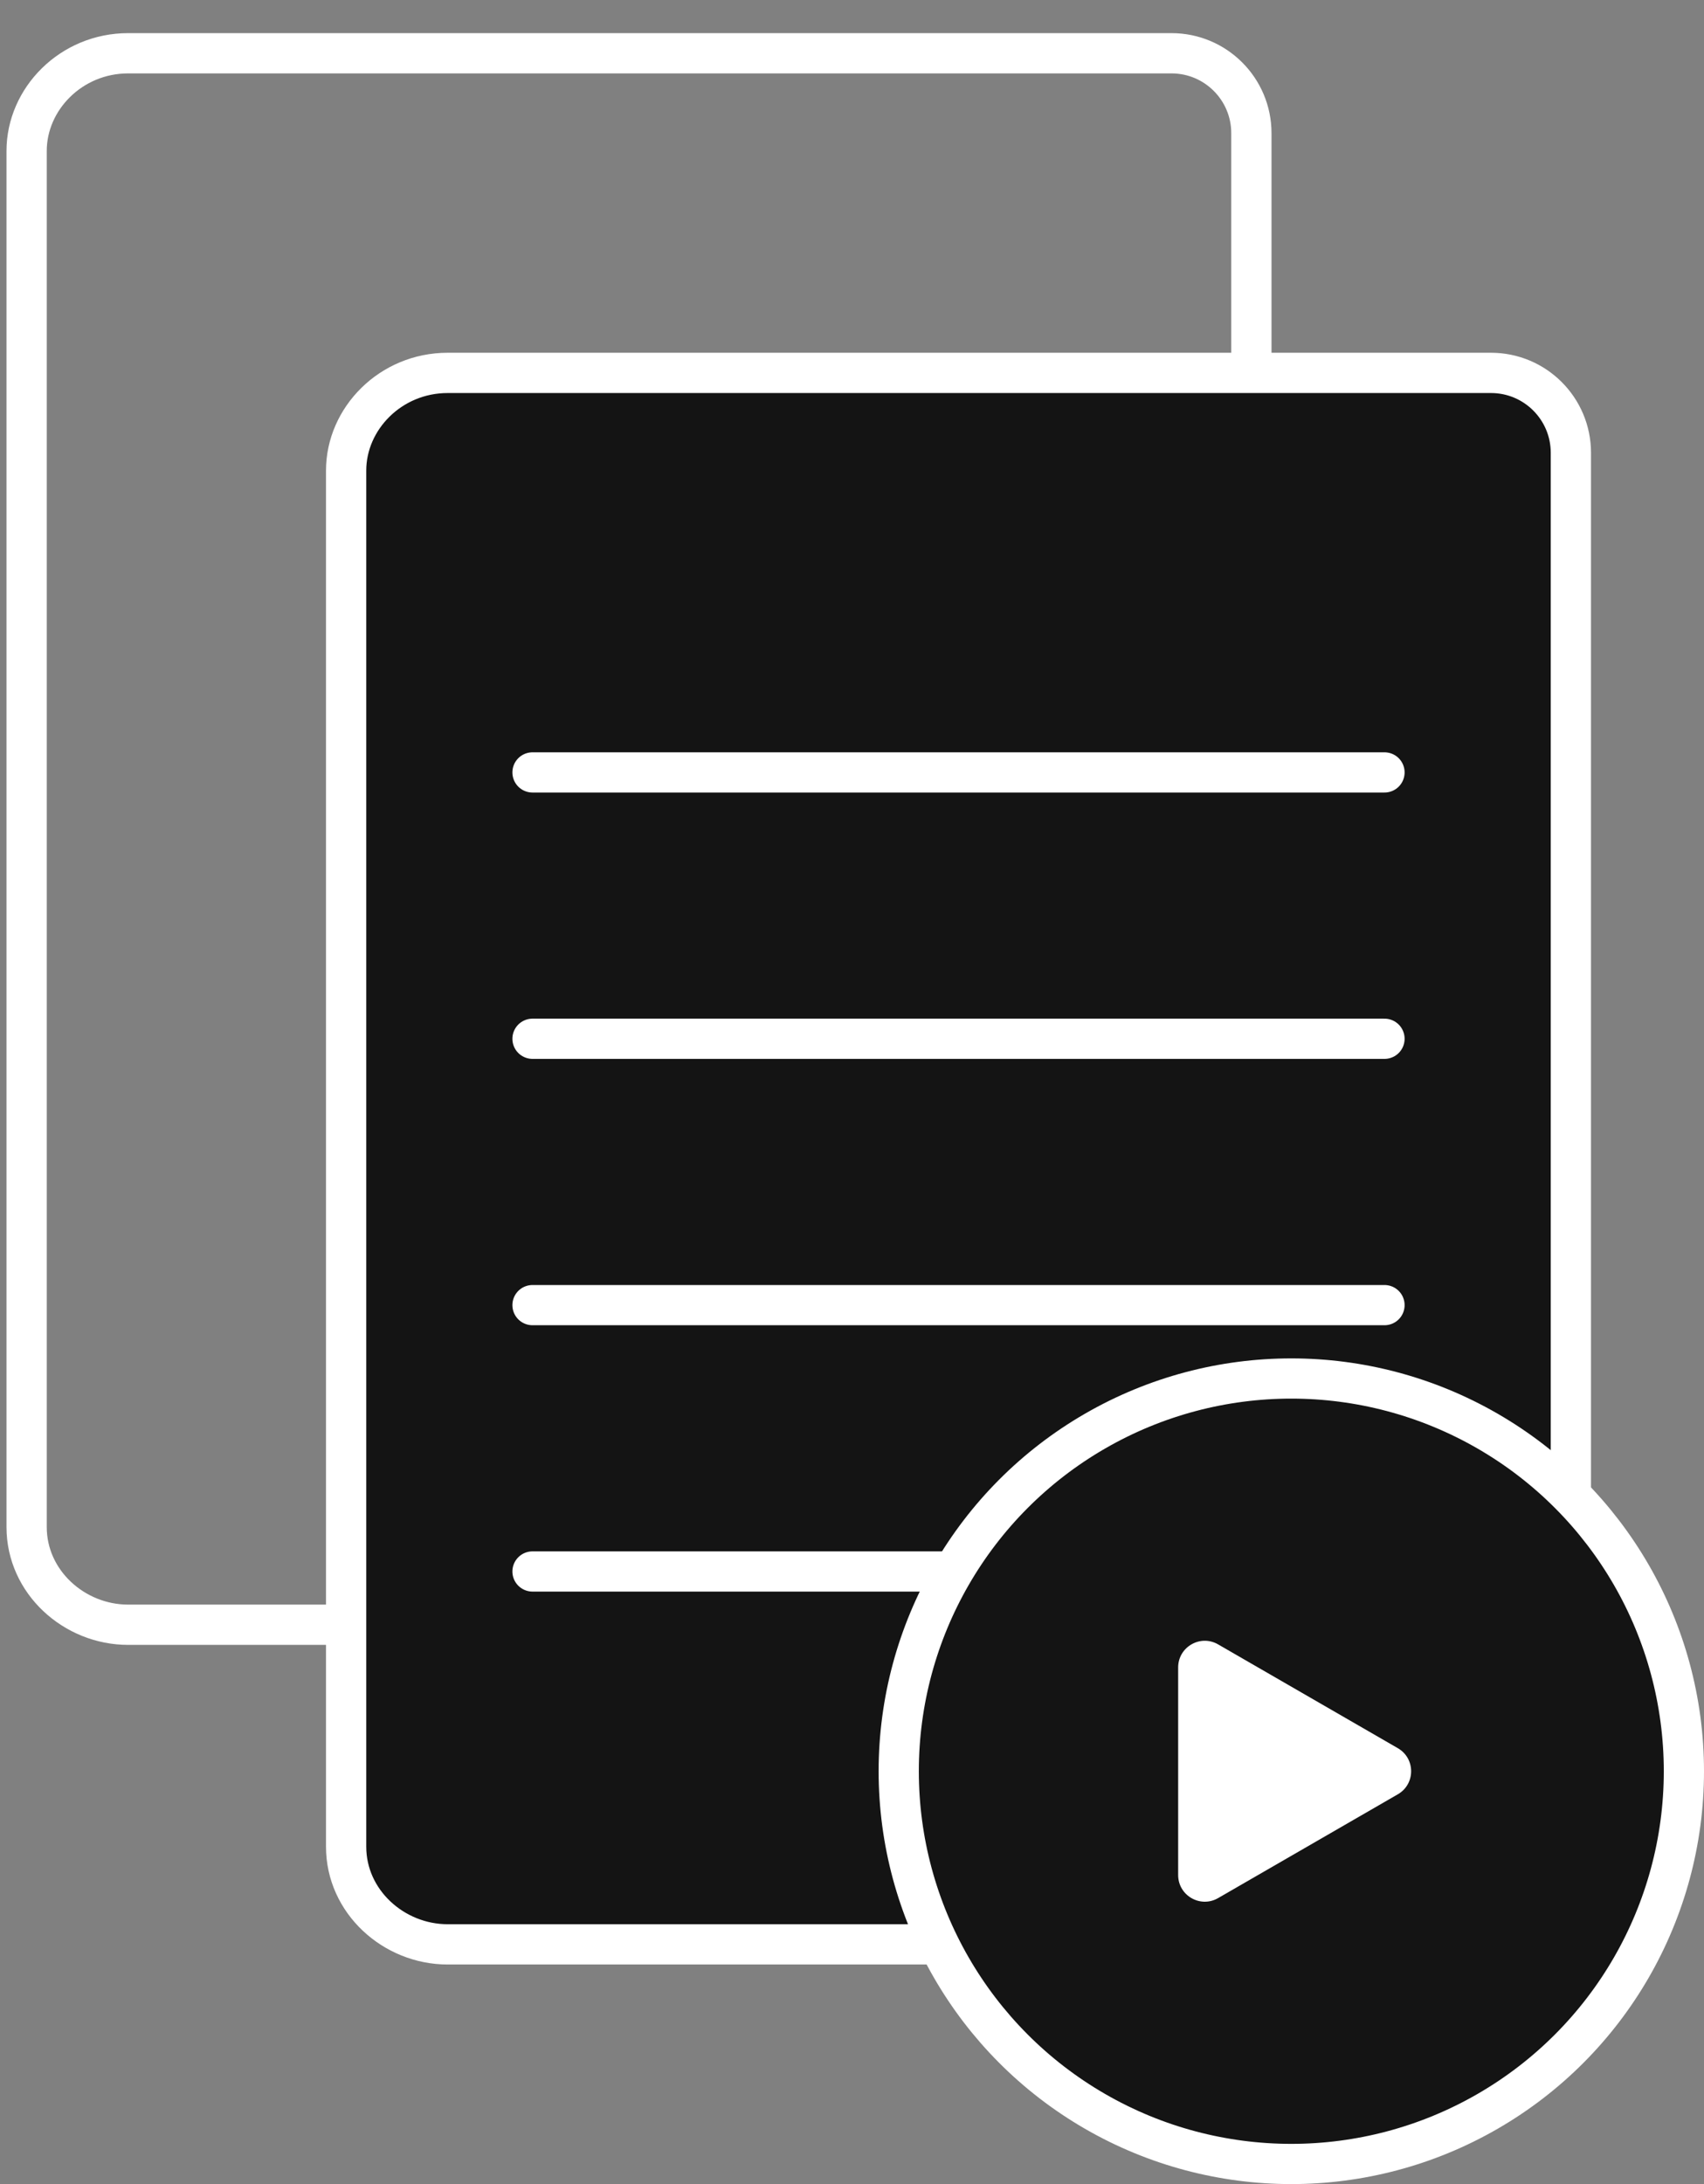 <svg width="64" height="82" viewBox="0 0 64 82" fill="none" xmlns="http://www.w3.org/2000/svg">
<rect x="0" y="0" width="64" height="82" fill="#808080" stroke="none"/>
<path d="M4.813 2C2.668 2 1 3.718 1 5.666V57.334C1 59.396 2.788 61 4.813 61H43.187C45.332 61 47 59.282 47 57.334V16.779V5C47 3.343 45.657 2 44 2L31.746 2H4.813Z" stroke="white" stroke-width="1.512" stroke-miterlimit="10"/>
<path d="M16.814 14C14.668 14 13 15.718 13 17.666V69.334C13 71.396 14.788 73 16.814 73H55.187C57.332 73 59 71.281 59 69.334V28.779V17C59 15.343 57.657 14 56 14L43.746 14H16.814Z" fill="#141414" stroke="white" stroke-width="1.512" stroke-miterlimit="10"/>
<path d="M20 29L52 29" stroke="white" stroke-width="1.51" stroke-linecap="round"/>
<path d="M20 39L52 39" stroke="white" stroke-width="1.51" stroke-linecap="round"/>
<path d="M20 49L52 49" stroke="white" stroke-width="1.51" stroke-linecap="round"/>
<path d="M20 59L52 59" stroke="white" stroke-width="1.51" stroke-linecap="round"/>
<circle cx="48.5" cy="66.5" r="14.745" fill="#141414" stroke="white" stroke-width="1.51"/>
<path d="M52.5 65.634C53.167 66.019 53.167 66.981 52.5 67.366L45.75 71.263C45.083 71.648 44.25 71.167 44.25 70.397L44.25 62.603C44.25 61.833 45.083 61.352 45.75 61.737L52.5 65.634Z" fill="white"/>
</svg>
